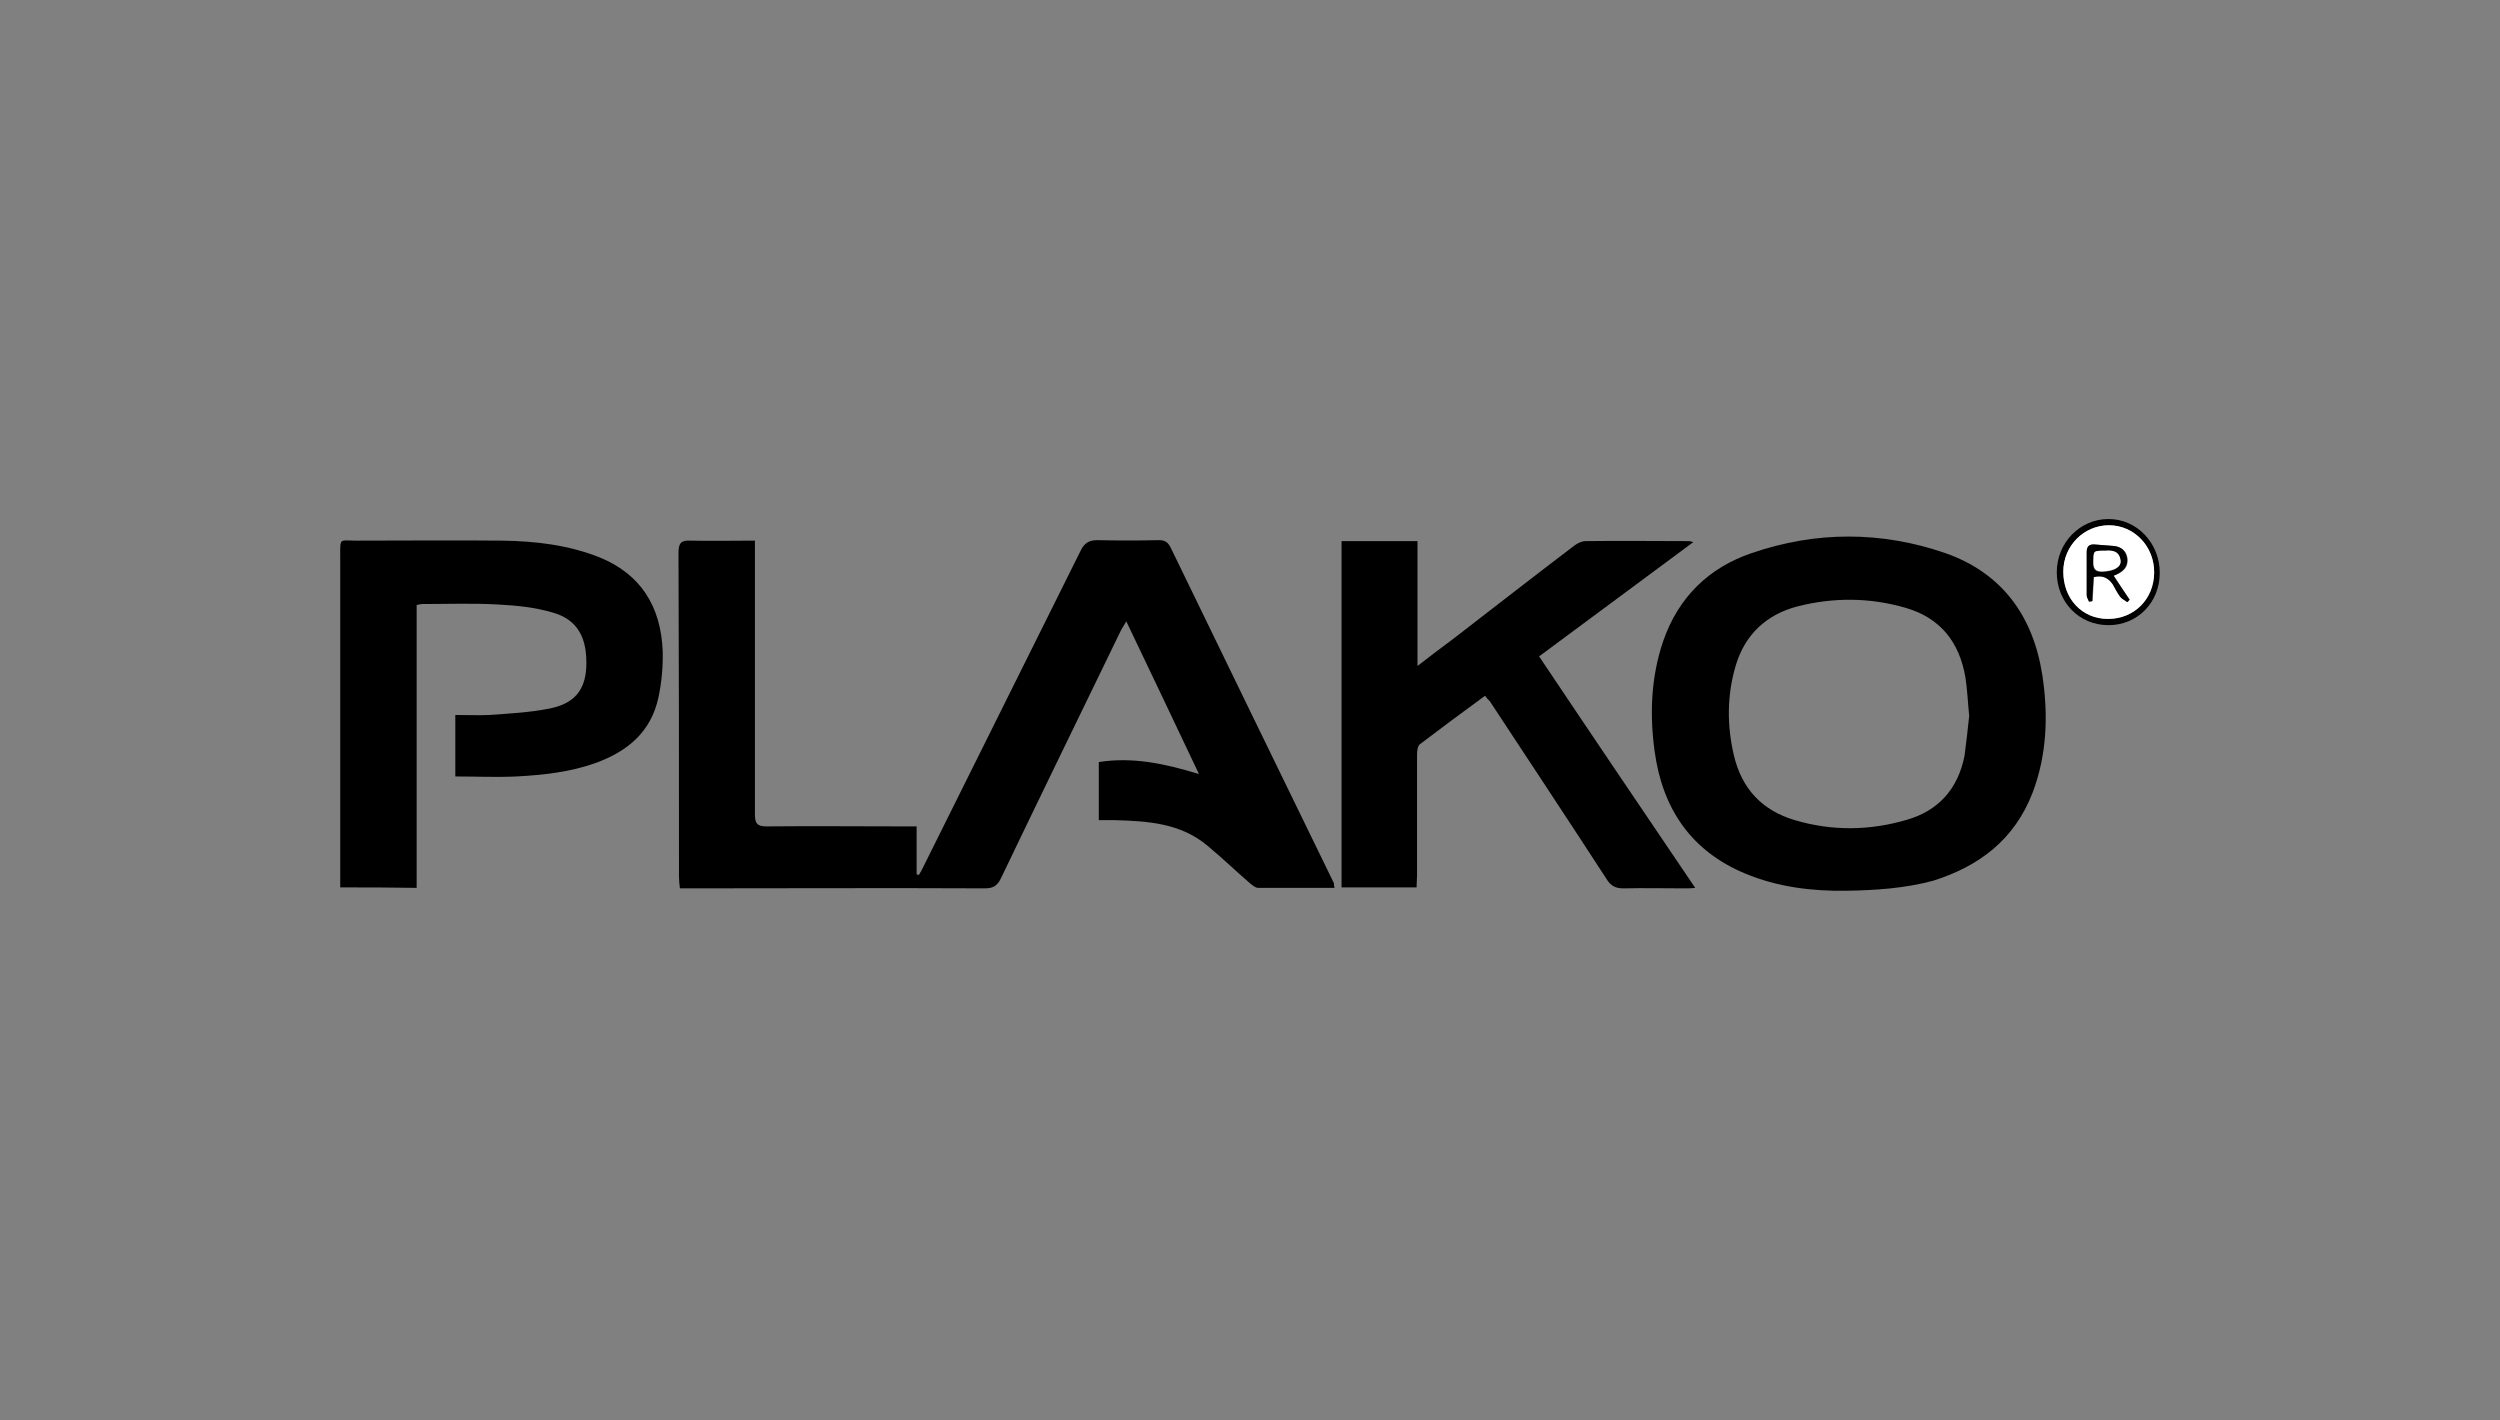<svg width="132" height="75" viewBox="0 0 132 75" fill="none" xmlns="http://www.w3.org/2000/svg">
<rect x="0" y="0" width="132" height="75" fill="#808080" stroke="none"/>
<path d="M70.465 46.88C69.087 46.88 67.759 46.88 66.43 46.88C66.282 46.88 66.11 46.728 65.987 46.626C65.225 45.967 64.511 45.282 63.748 44.648C62.322 43.456 60.599 43.355 58.877 43.304C58.607 43.304 58.312 43.304 58.016 43.304C58.016 42.265 58.016 41.276 58.016 40.236C59.788 39.957 61.485 40.312 63.306 40.87C62.002 38.131 60.772 35.519 59.468 32.806C59.345 33.034 59.246 33.161 59.172 33.313C57.057 37.675 54.941 42.011 52.85 46.373C52.653 46.779 52.432 46.905 51.989 46.905C46.847 46.88 41.705 46.905 36.539 46.905C36.342 46.905 36.145 46.905 35.899 46.905C35.874 46.677 35.85 46.474 35.85 46.271C35.85 40.566 35.85 34.86 35.825 29.179C35.825 28.672 35.973 28.52 36.44 28.545C37.547 28.571 38.679 28.545 39.86 28.545C39.86 28.799 39.86 29.002 39.86 29.205C39.86 33.795 39.86 38.41 39.86 43C39.86 43.482 39.983 43.634 40.475 43.634C42.886 43.609 45.322 43.634 47.733 43.634C47.929 43.634 48.126 43.634 48.397 43.634C48.397 44.522 48.397 45.333 48.397 46.17C48.446 46.17 48.471 46.195 48.52 46.195C48.618 46.043 48.692 45.891 48.766 45.739C51.521 40.185 54.301 34.632 57.057 29.078C57.254 28.672 57.5 28.52 57.942 28.52C59.025 28.545 60.107 28.545 61.19 28.52C61.51 28.52 61.657 28.622 61.805 28.9C64.683 34.834 67.562 40.743 70.44 46.652C70.416 46.703 70.44 46.753 70.465 46.88Z" fill="black"/>
<path d="M97.478 47.032C95.633 47.058 93.837 46.83 92.139 46.12C89.335 44.953 87.785 42.747 87.366 39.678C87.096 37.726 87.169 35.773 87.809 33.871C88.621 31.513 90.245 29.966 92.484 29.205C95.879 28.038 99.323 28.038 102.718 29.205C105.67 30.245 107.343 32.476 107.835 35.646C108.155 37.751 108.081 39.856 107.319 41.859C106.359 44.344 104.489 45.739 102.078 46.5C100.578 46.906 99.028 47.007 97.478 47.032ZM103.973 37.802C103.899 37.066 103.874 36.407 103.776 35.773C103.456 33.896 102.447 32.628 100.627 32.096C98.708 31.538 96.789 31.538 94.895 32.02C93.271 32.451 92.139 33.491 91.647 35.139C91.18 36.711 91.18 38.309 91.549 39.881C91.967 41.656 93.049 42.797 94.772 43.305C96.74 43.888 98.733 43.862 100.701 43.279C102.349 42.797 103.382 41.656 103.727 39.907C103.825 39.196 103.899 38.461 103.973 37.802Z" fill="black"/>
<path d="M78.411 36.737C77.231 37.599 76.099 38.436 74.967 39.298C74.844 39.399 74.82 39.653 74.82 39.856C74.82 41.986 74.82 44.091 74.82 46.221C74.82 46.424 74.795 46.627 74.795 46.855C73.466 46.855 72.162 46.855 70.834 46.855C70.834 40.794 70.834 34.708 70.834 28.571C72.138 28.571 73.442 28.571 74.844 28.571C74.844 30.727 74.844 32.882 74.844 35.164C75.533 34.632 76.123 34.175 76.714 33.744C78.854 32.096 80.995 30.422 83.135 28.799C83.307 28.672 83.529 28.571 83.725 28.571C85.546 28.546 87.367 28.571 89.187 28.571C89.236 28.571 89.285 28.596 89.409 28.622C86.678 30.651 83.996 32.629 81.265 34.657C83.996 38.74 86.727 42.772 89.507 46.88C89.31 46.906 89.162 46.906 89.015 46.906C87.908 46.906 86.801 46.88 85.718 46.906C85.3 46.906 85.054 46.779 84.833 46.424C82.791 43.279 80.724 40.16 78.657 37.016C78.559 36.94 78.51 36.864 78.411 36.737Z" fill="black"/>
<path d="M17.964 46.855C17.964 46.474 17.964 46.119 17.964 45.764C17.964 40.312 17.964 34.835 17.964 29.383C17.964 28.368 17.915 28.546 18.801 28.546C21.384 28.546 23.943 28.52 26.526 28.546C28.273 28.571 30.019 28.774 31.668 29.433C33.833 30.321 34.891 32.02 34.989 34.353C35.014 35.164 34.94 36.001 34.768 36.813C34.374 38.664 33.119 39.678 31.446 40.287C30.093 40.769 28.691 40.921 27.264 40.997C26.206 41.048 25.124 40.997 24.041 40.997C24.041 39.907 24.041 38.867 24.041 37.751C24.631 37.751 25.247 37.776 25.837 37.751C26.87 37.675 27.928 37.624 28.962 37.421C30.315 37.168 30.88 36.458 30.954 35.266C31.028 33.694 30.511 32.73 29.207 32.349C28.273 32.071 27.288 31.969 26.305 31.918C24.976 31.842 23.623 31.893 22.294 31.893C22.221 31.893 22.122 31.918 21.999 31.944C21.999 36.914 21.999 41.885 21.999 46.88C20.646 46.855 19.367 46.855 17.964 46.855Z" fill="black"/>
<path d="M111.329 33.009C109.779 33.009 108.598 31.792 108.598 30.219C108.598 28.647 109.828 27.404 111.329 27.404C112.83 27.404 114.035 28.672 114.035 30.245C114.035 31.817 112.854 33.009 111.329 33.009ZM111.304 32.679C112.682 32.679 113.74 31.64 113.74 30.245C113.74 28.85 112.682 27.734 111.354 27.734C110.025 27.734 108.967 28.825 108.943 30.169C108.918 31.614 109.927 32.679 111.304 32.679Z" fill="black"/>
<path d="M111.304 32.679C109.926 32.679 108.942 31.614 108.942 30.169C108.942 28.825 110.025 27.734 111.353 27.734C112.682 27.734 113.764 28.85 113.74 30.245C113.715 31.64 112.682 32.679 111.304 32.679ZM111.599 30.397C111.673 30.372 111.722 30.346 111.796 30.321C112.141 30.169 112.387 29.915 112.337 29.484C112.288 29.078 112.018 28.875 111.599 28.825C111.28 28.799 110.935 28.774 110.615 28.749C110.32 28.723 110.197 28.875 110.197 29.18C110.197 29.915 110.197 30.651 110.197 31.411C110.197 31.538 110.271 31.665 110.32 31.767C110.369 31.767 110.418 31.741 110.492 31.741C110.517 31.31 110.542 30.879 110.566 30.473C111.034 30.346 111.329 30.524 111.575 30.854C111.722 31.056 111.821 31.31 111.968 31.513C112.067 31.64 112.214 31.69 112.337 31.792C112.387 31.741 112.411 31.69 112.46 31.665C112.19 31.259 111.895 30.854 111.599 30.397Z" fill="white"/>
<path d="M111.6 30.397C111.895 30.854 112.166 31.259 112.436 31.665C112.387 31.716 112.362 31.767 112.313 31.792C112.19 31.691 112.043 31.64 111.944 31.513C111.797 31.31 111.674 31.082 111.551 30.854C111.329 30.524 111.009 30.346 110.542 30.473C110.517 30.879 110.493 31.31 110.468 31.741C110.419 31.741 110.37 31.767 110.296 31.767C110.247 31.64 110.173 31.538 110.173 31.412C110.173 30.676 110.173 29.941 110.173 29.18C110.173 28.876 110.271 28.724 110.591 28.749C110.911 28.774 111.255 28.799 111.575 28.825C111.969 28.85 112.239 29.053 112.313 29.484C112.362 29.915 112.116 30.144 111.772 30.321C111.723 30.346 111.674 30.372 111.6 30.397ZM111.182 29.078C110.542 29.078 110.542 29.078 110.517 29.586C110.493 29.966 110.566 30.22 111.009 30.194C111.6 30.169 111.993 29.966 111.944 29.611C111.895 29.104 111.526 29.053 111.182 29.078Z" fill="black"/>
<path d="M111.181 29.078C111.525 29.053 111.894 29.078 111.968 29.585C112.017 29.941 111.624 30.143 111.033 30.169C110.566 30.194 110.517 29.941 110.541 29.56C110.541 29.078 110.541 29.078 111.181 29.078Z" fill="white"/>
</svg>
